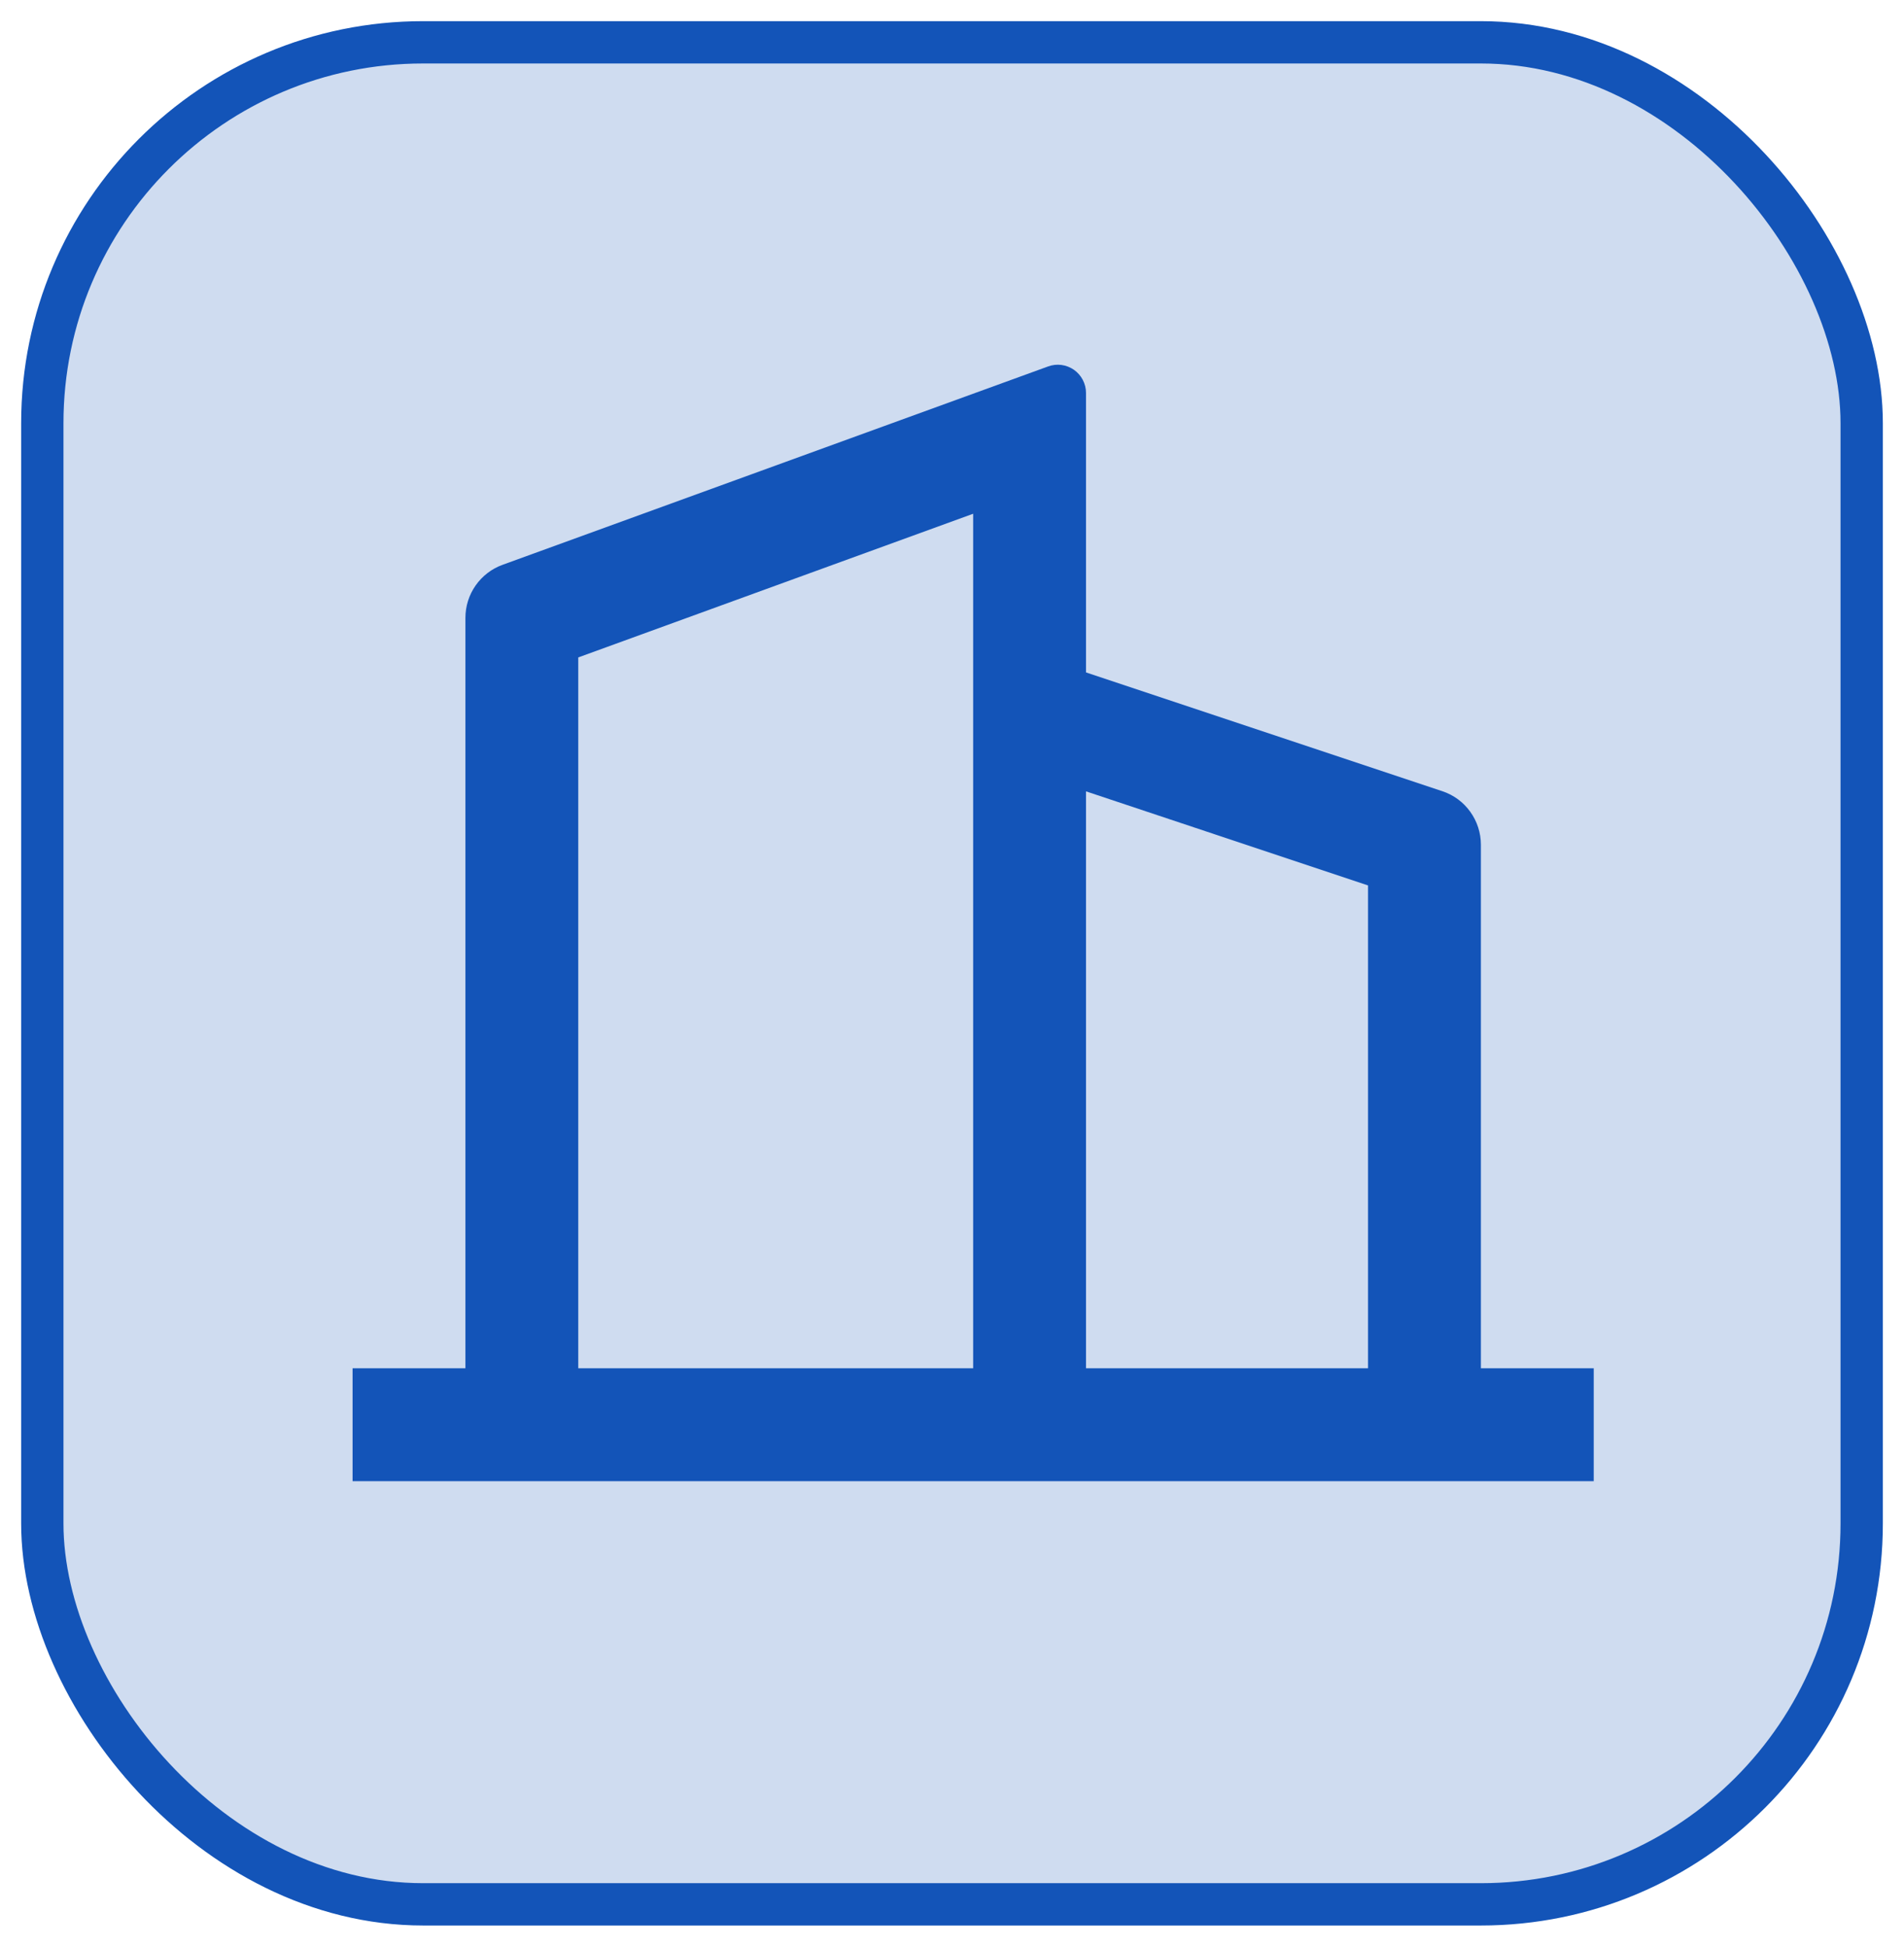 <svg width="45" height="46" viewBox="0 0 45 46" fill="none" xmlns="http://www.w3.org/2000/svg">
<rect x="1" y="1" width="43" height="44" rx="9" fill="#1354B8" fill-opacity="0.2" stroke="#1354B8"/>
<path d="M11 32.333V14.6C11 14.326 11.084 14.059 11.241 13.835C11.398 13.611 11.62 13.44 11.877 13.347L24.772 8.659C24.873 8.622 24.981 8.61 25.087 8.624C25.193 8.638 25.295 8.678 25.383 8.739C25.47 8.801 25.542 8.882 25.591 8.977C25.641 9.072 25.667 9.178 25.667 9.285V15.889L34.088 18.696C34.354 18.784 34.585 18.954 34.748 19.181C34.912 19.409 35 19.681 35 19.961V32.333H37.667V35H8.333V32.333H11ZM13.667 32.333H23V12.14L13.667 15.535V32.333ZM32.333 32.333V20.923L25.667 18.7V32.333H32.333Z" fill="#1354B8"/>
</svg>
